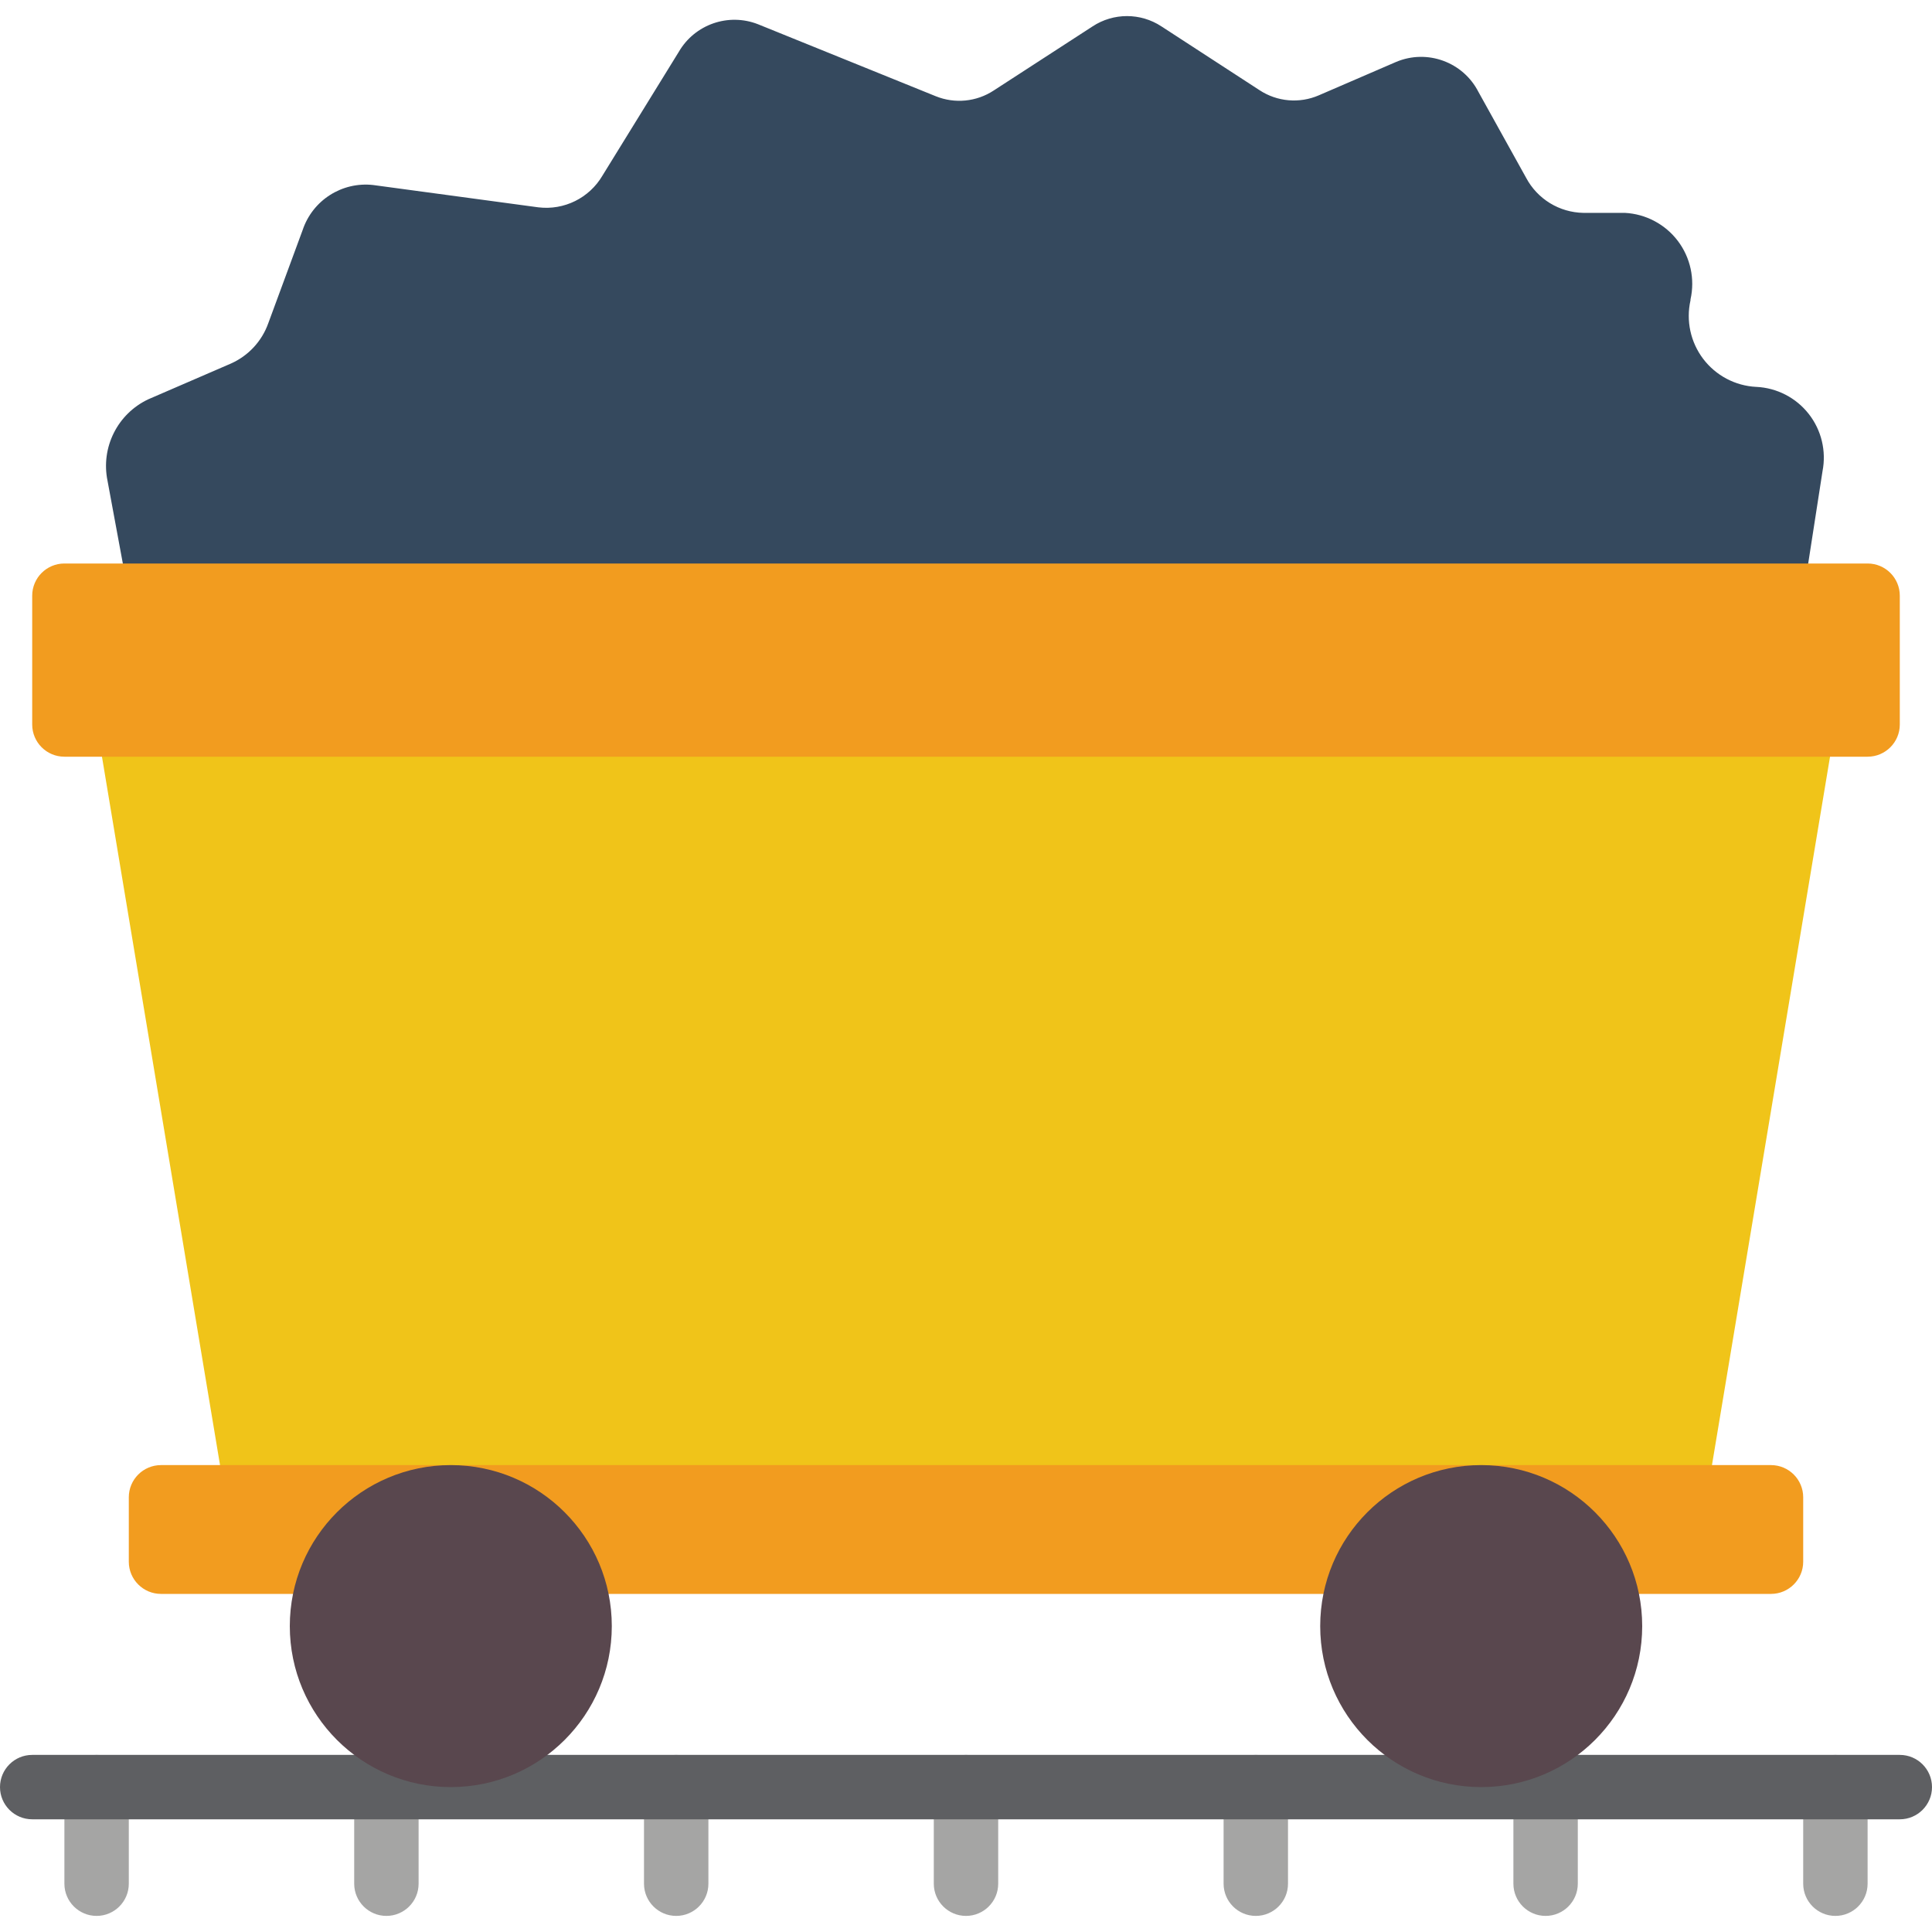 <?xml version="1.0" encoding="UTF-8"?>
<svg xmlns="http://www.w3.org/2000/svg" xmlns:xlink="http://www.w3.org/1999/xlink" width="512" height="512" viewBox="0 0 60 59" version="1.1"><!-- Generator: Sketch 50.2 (55047) - http://www.bohemiancoding.com/sketch --><title>056 - Coal </title><desc>Created with Sketch.</desc><defs/><g id="Page-1" stroke="none" stroke-width="1" fill="none" fill-rule="evenodd"><g id="056---Coal-" fill-rule="nonzero"><polygon id="Shape" fill="#F0C419" points="57 22 53 46 7 46 3 22"/><path d="M4,18 L3.339,14.43 C3.127,13.395 3.65,12.35 4.606,11.9 L7.172,10.79 C7.713,10.549 8.132,10.098 8.331,9.54 L9.4,6.641 C9.71,5.718 10.622,5.137 11.589,5.246 L16.72,5.939 C17.52,6.036 18.301,5.649 18.709,4.955 L21.08,1.111 C21.576,0.256 22.621,-0.108 23.541,0.253 L29.06,2.488 C29.653,2.728 30.326,2.662 30.86,2.311 L33.93,0.32 C34.579,-0.107 35.421,-0.107 36.07,0.32 L39.115,2.3 C39.663,2.661 40.356,2.721 40.958,2.46 L43.358,1.423 C44.322,1.017 45.437,1.423 45.914,2.354 L47.394,5.02 C47.745,5.682 48.429,6.1 49.178,6.111 L50.463,6.111 C51.112,6.145 51.714,6.464 52.107,6.982 C52.499,7.5 52.643,8.166 52.5,8.8 L52.5,8.826 C52.357,9.461 52.501,10.126 52.894,10.645 C53.287,11.163 53.889,11.482 54.539,11.515 L54.547,11.515 C55.185,11.546 55.778,11.852 56.172,12.355 C56.566,12.857 56.722,13.506 56.6,14.133 L56,18 L4,18 Z" id="Shape" fill="#35495E"/><path d="M3,59 C2.448,59 2,58.552 2,58 L2,55 C2,54.448 2.448,54 3,54 C3.552,54 4,54.448 4,55 L4,58 C4,58.552 3.552,59 3,59 Z" id="Shape" fill="#A5A5A4"/><path d="M12,59 C11.448,59 11,58.552 11,58 L11,55 C11,54.448 11.448,54 12,54 C12.552,54 13,54.448 13,55 L13,58 C13,58.552 12.552,59 12,59 Z" id="Shape" fill="#A5A5A4"/><path d="M21,59 C20.448,59 20,58.552 20,58 L20,55 C20,54.448 20.448,54 21,54 C21.552,54 22,54.448 22,55 L22,58 C22,58.552 21.552,59 21,59 Z" id="Shape" fill="#A5A5A4"/><path d="M30,59 C29.448,59 29,58.552 29,58 L29,55 C29,54.448 29.448,54 30,54 C30.552,54 31,54.448 31,55 L31,58 C31,58.552 30.552,59 30,59 Z" id="Shape" fill="#A5A5A4"/><path d="M39,59 C38.448,59 38,58.552 38,58 L38,55 C38,54.448 38.448,54 39,54 C39.552,54 40,54.448 40,55 L40,58 C40,58.552 39.552,59 39,59 Z" id="Shape" fill="#A5A5A4"/><path d="M48,59 C47.448,59 47,58.552 47,58 L47,55 C47,54.448 47.448,54 48,54 C48.552,54 49,54.448 49,55 L49,58 C49,58.552 48.552,59 48,59 Z" id="Shape" fill="#A5A5A4"/><path d="M57,59 C56.448,59 56,58.552 56,58 L56,55 C56,54.448 56.448,54 57,54 C57.552,54 58,54.448 58,55 L58,58 C58,58.552 57.552,59 57,59 Z" id="Shape" fill="#A5A5A4"/><path d="M59,56 L1,56 C0.448,56 6.76353751e-17,55.552 0,55 C-6.76353751e-17,54.448 0.448,54 1,54 L59,54 C59.552,54 60,54.448 60,55 C60,55.552 59.552,56 59,56 Z" id="Shape" fill="#5E5F62"/><path d="M12,23 L2,23 C1.448,23 1,22.552 1,22 L1,18 C1,17.448 1.448,17 2,17 L58,17 C58.552,17 59,17.448 59,18 L59,22 C59,22.552 58.552,23 58,23 L16,23" id="Shape" fill="#F29C1F"/><path d="M9.1,49 L5,49 C4.448,49 4,48.552 4,48 L4,46 C4,45.448 4.448,45 5,45 L55,45 C55.552,45 56,45.448 56,46 L56,48 C56,48.552 55.552,49 55,49 L9.1,49 Z" id="Shape" fill="#F29C1F"/><circle id="Oval" fill="#59474E" cx="14" cy="50" r="5"/><circle id="Oval" fill="#59474E" cx="46" cy="50" r="5"/></g></g></svg>

